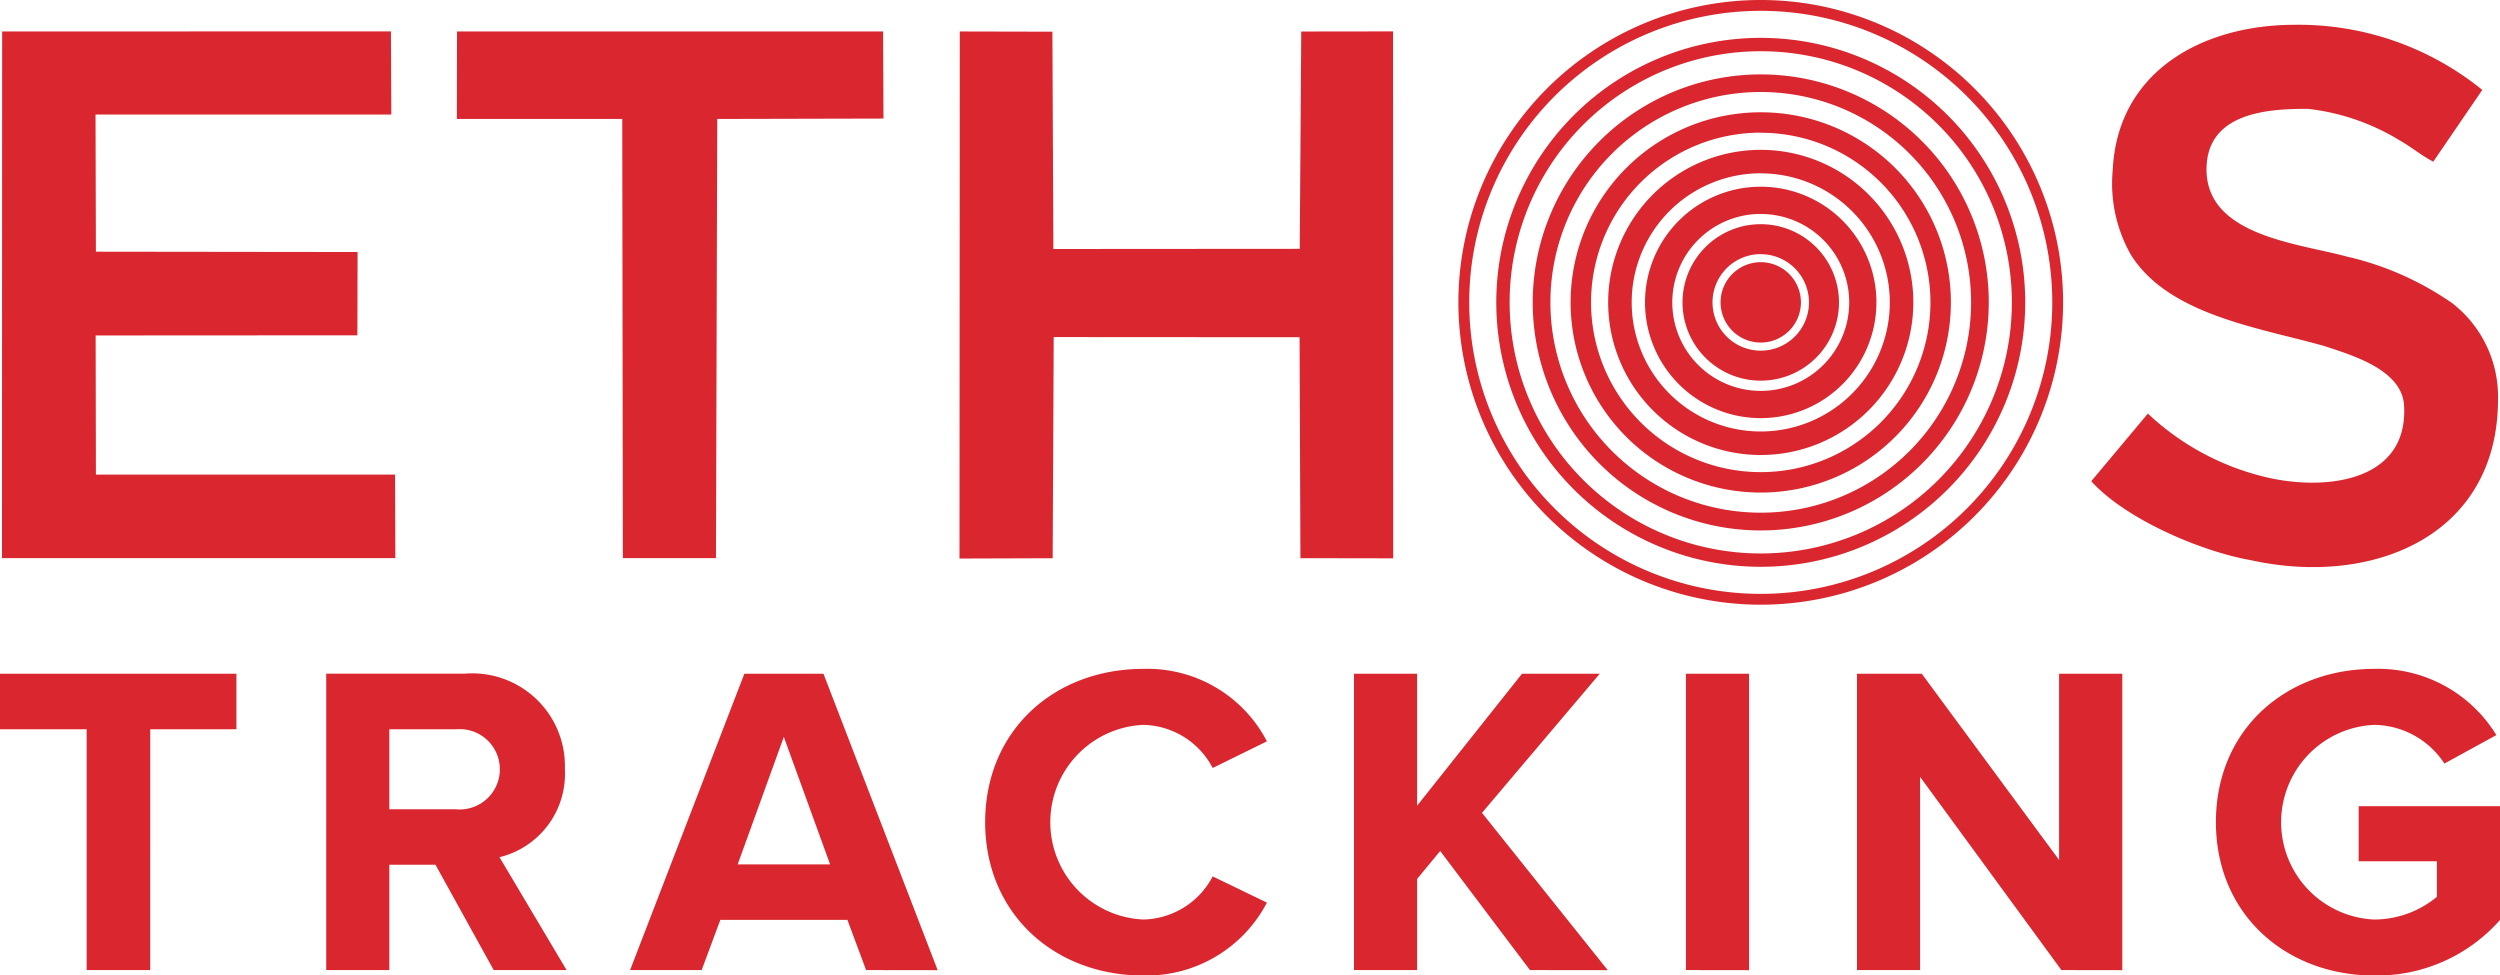 <svg xmlns="http://www.w3.org/2000/svg" width="130" height="50.726" viewBox="0 0 130 50.726"><g transform="translate(-250 -60.137)"><path d="M210.787,236.282a8.524,8.524,0,0,0,6.54-2.889v-5.916h-7.349v2.866h4.067v1.849a5.13,5.13,0,0,1-3.259,1.179,5.066,5.066,0,0,1,0-10.122,4.429,4.429,0,0,1,3.651,2.011l2.7-1.479a7.2,7.2,0,0,0-6.355-3.443c-4.53,0-8.227,3.1-8.227,7.973C202.56,233.162,206.258,236.282,210.787,236.282Zm-13.1-.277V220.591H194.4v9.683l-7.141-9.683H183.89V236h3.281V225.952L194.52,236Zm-19.41,0V220.591h-3.282V236Zm-7.347,0-6.54-8.181,6.124-7.233h-4.044l-5.454,6.863v-6.863h-3.282V236h3.282v-4.737l1.2-1.456L166.885,236Zm-24.147.277a7.061,7.061,0,0,0,6.424-3.79l-2.819-1.363a4.17,4.17,0,0,1-3.605,2.242,5.066,5.066,0,0,1,0-10.122,4.17,4.17,0,0,1,3.605,2.242l2.819-1.386a7,7,0,0,0-6.424-3.767c-4.645,0-8.227,3.212-8.227,7.973C138.555,233.047,142.137,236.282,146.782,236.282Zm-16.29-5.777h-4.807l2.4-6.632Zm5.593,5.5-5.939-15.414h-4.113L120.092,236h3.721l.971-2.611h6.609l.971,2.611Zm-25.049-8.366h-3.466v-4.16h3.466a2.089,2.089,0,1,1,0,4.16ZM116.79,236l-3.49-5.87a4.459,4.459,0,0,0,3.4-4.576,4.819,4.819,0,0,0-5.2-4.968h-7.21V236h3.282v-5.477h2.4L113,236Zm-21.652,0V223.479h4.483v-2.889H87.327v2.889h4.506V236Z" transform="translate(162.673 -125.419)" fill="#da262e"/><path d="M87.439,187.193l20.216-.005.02,4.325H92.294l.019,7.131,13.608.017-.01,4.331L92.3,203l.014,7.234,15.555,0,.016,4.344H87.43Zm23.654,0,22.154,0,.021,4.528-8.644.021-.067,22.836h-4.841l-.031-22.838-8.6,0Zm26.143,0,4.816.011.05,11.3,12.812-.009.078-11.3,4.773-.006.008,27.4-4.824-.008-.043-11.489-12.786-.008-.054,11.5-4.845.016Zm45.718,14.089a4.068,4.068,0,1,0-4.068,4.068A4.068,4.068,0,0,0,182.954,201.278Zm-4.068-2.508a2.508,2.508,0,1,1-2.508,2.508A2.508,2.508,0,0,1,178.886,198.77Zm6.016,2.508a6.017,6.017,0,1,0-6.016,6.017A6.017,6.017,0,0,0,184.9,201.278Zm-6.016-4.6a4.6,4.6,0,1,1-4.6,4.6A4.6,4.6,0,0,1,178.886,196.68Zm7.934,4.6a7.934,7.934,0,1,0-7.934,7.934A7.934,7.934,0,0,0,186.819,201.278Zm-7.934-6.711a6.711,6.711,0,1,1-6.711,6.711A6.711,6.711,0,0,1,178.886,194.567Zm9.887,6.711a9.887,9.887,0,1,0-9.887,9.887A9.887,9.887,0,0,0,188.772,201.278Zm-9.887-8.823a8.824,8.824,0,1,1-8.824,8.823A8.823,8.823,0,0,1,178.886,192.454Zm11.857,8.823a11.857,11.857,0,1,0-11.857,11.857A11.857,11.857,0,0,0,190.742,201.278ZM178.886,190.34a10.938,10.938,0,1,1-10.938,10.937A10.937,10.937,0,0,1,178.886,190.34Zm13.752,10.937a13.752,13.752,0,1,0-13.752,13.752A13.752,13.752,0,0,0,192.638,201.278ZM178.886,188.22a13.058,13.058,0,1,1-13.058,13.058A13.057,13.057,0,0,1,178.886,188.22Zm15.722,13.058A15.722,15.722,0,1,0,178.886,217,15.721,15.721,0,0,0,194.607,201.278Zm-15.722-15.159a15.159,15.159,0,1,1-15.159,15.159A15.159,15.159,0,0,1,178.886,186.119Zm2.089,15.159a2.089,2.089,0,1,0-2.089,2.09A2.089,2.089,0,0,0,180.975,201.278Zm25.66-14.433a15.162,15.162,0,0,1,9.771,3.387l-2.549,3.73c-.621-.319-1.155-.777-1.763-1.115a11.576,11.576,0,0,0-4.752-1.63c-2.172-.015-5.275.232-5.276,3.146,0,3.447,4.722,3.837,7.261,4.526a15.766,15.766,0,0,1,5.513,2.431,6.148,6.148,0,0,1,2.384,4.973c.011,7.148-6.531,9.79-12.852,8.392-2.552-.444-6.5-2.116-8.3-4.106l2.945-3.516a13.482,13.482,0,0,0,6.04,3.282c3.055.761,7.581.345,7.276-3.794-.19-1.8-2.724-2.532-4.137-3-3.319-.947-8.131-1.6-10.08-4.778a7.5,7.5,0,0,1-.926-4.382C197.443,189.213,201.921,186.849,206.635,186.845Z" transform="translate(162.673 -125.419)" fill="#da262e"/></g></svg>